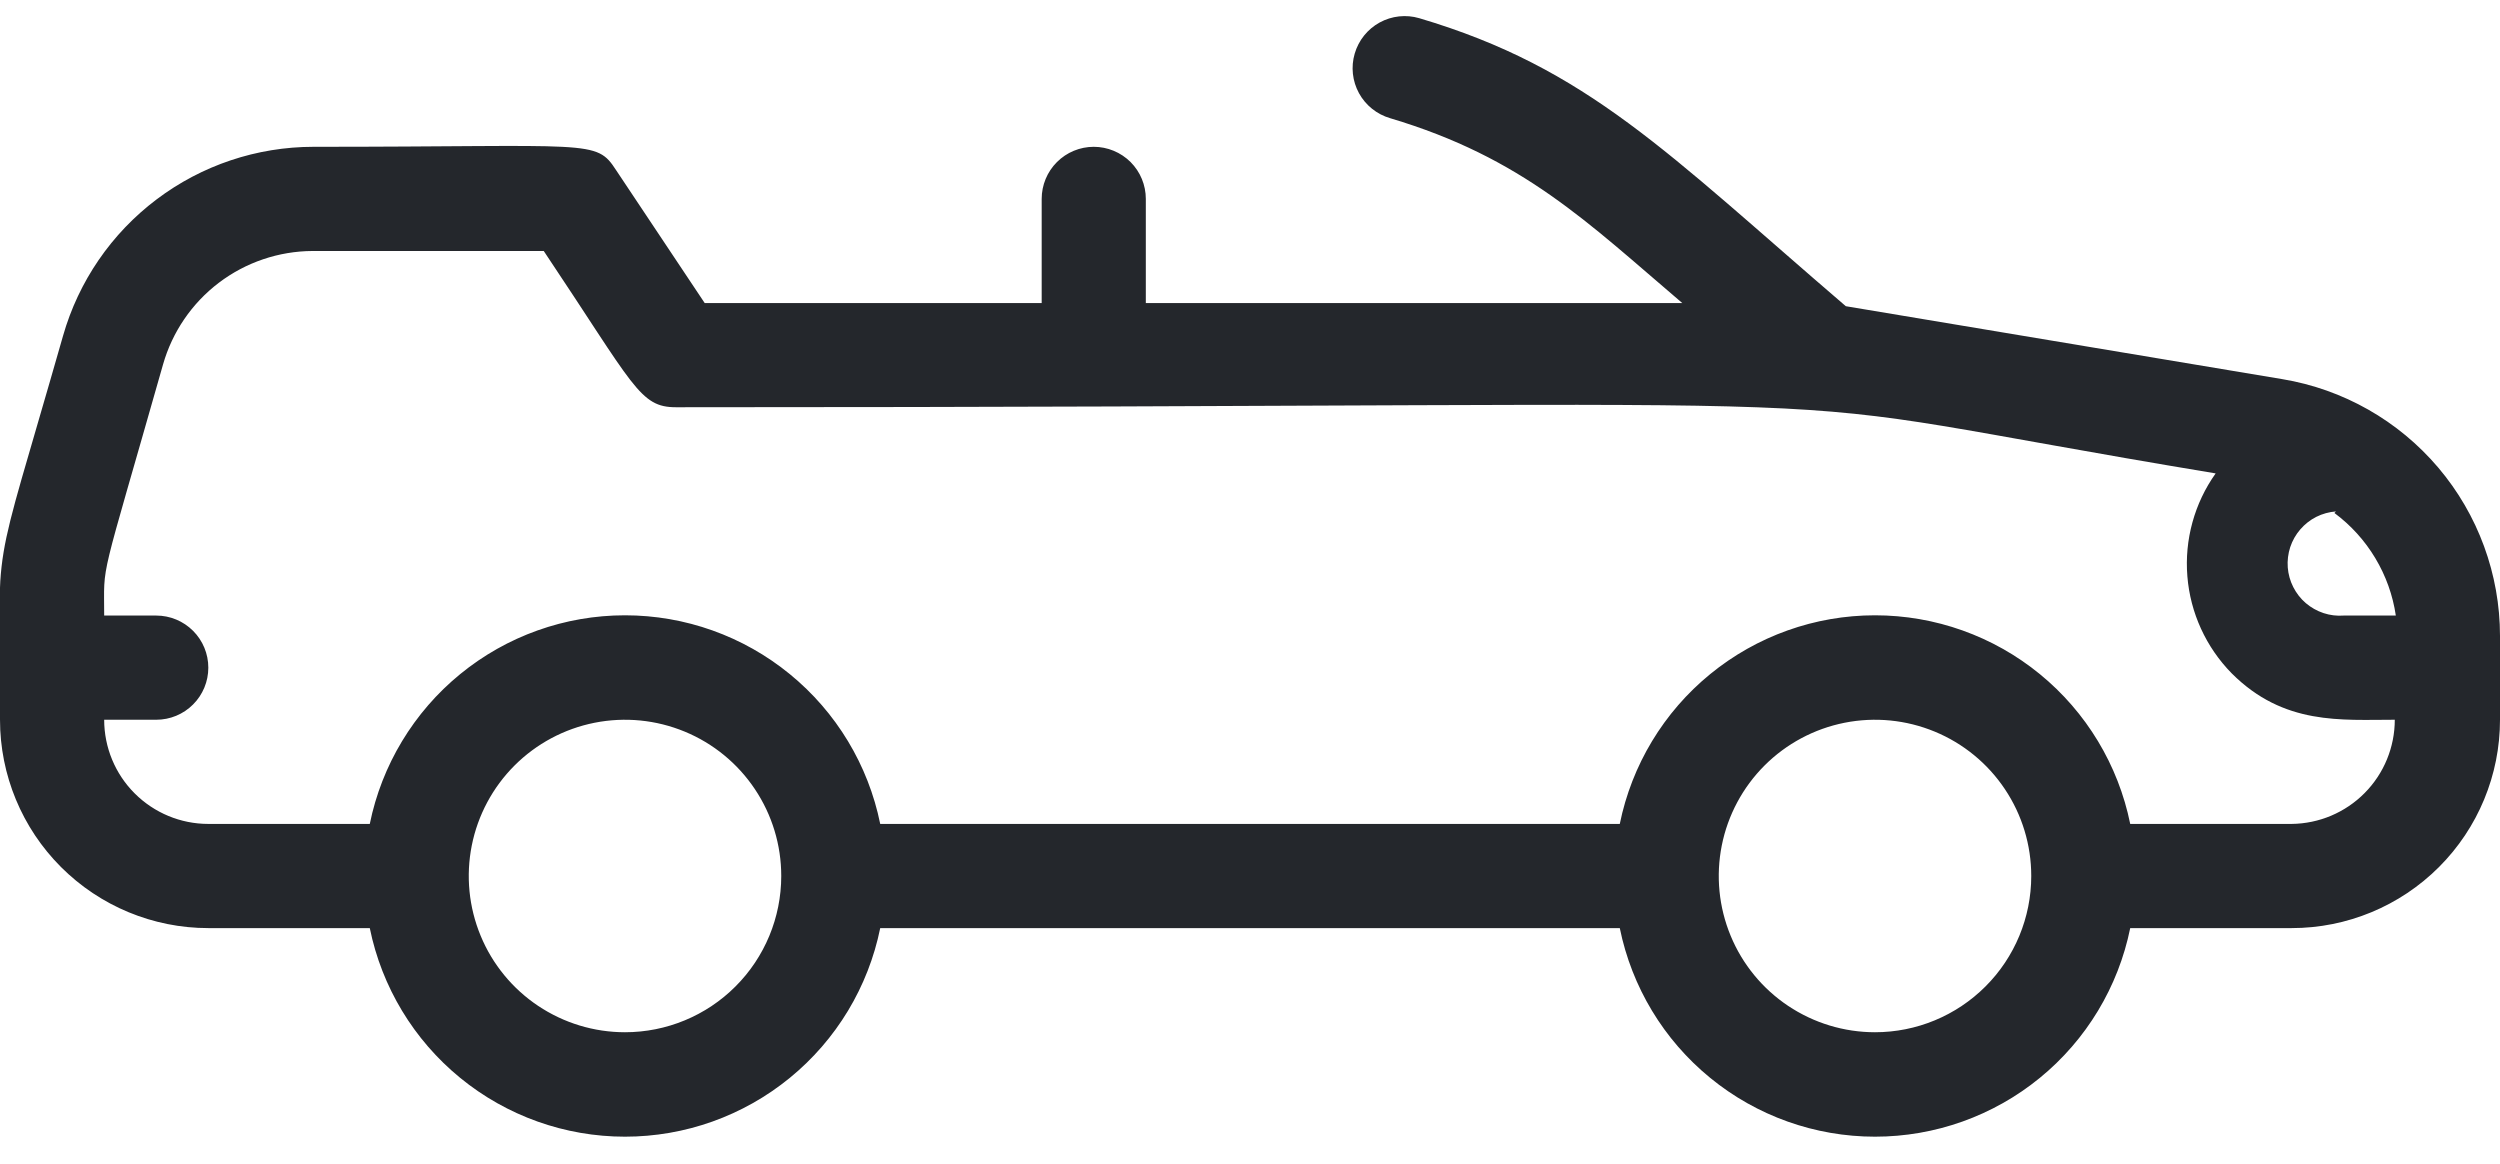 <svg width="58" height="27" viewBox="0 0 58 27" fill="none" xmlns="http://www.w3.org/2000/svg">
<path d="M52.949 8.796L42.823 7.104C38.667 3.539 36.842 1.582 32.927 0.422C32.62 0.332 32.289 0.368 32.008 0.522C31.727 0.676 31.519 0.936 31.429 1.244C31.339 1.551 31.375 1.882 31.529 2.163C31.683 2.444 31.943 2.652 32.251 2.742C35.332 3.66 36.83 5.159 39.029 7.031H26.583V4.615C26.583 4.294 26.456 3.987 26.23 3.76C26.003 3.534 25.695 3.406 25.375 3.406C25.055 3.406 24.747 3.534 24.521 3.76C24.294 3.987 24.167 4.294 24.167 4.615V7.031H16.349L14.295 3.95C13.823 3.225 13.763 3.406 7.274 3.406C5.96 3.406 4.682 3.834 3.633 4.626C2.584 5.417 1.822 6.529 1.462 7.793C-0.266 13.847 6.89644e-05 12.155 6.89644e-05 16.698C6.89644e-05 17.98 0.509 19.209 1.416 20.116C2.322 21.022 3.552 21.532 4.833 21.532H8.579C8.857 22.897 9.598 24.125 10.677 25.007C11.756 25.889 13.106 26.371 14.5 26.371C15.894 26.371 17.244 25.889 18.323 25.007C19.403 24.125 20.144 22.897 20.421 21.532H37.579C37.857 22.897 38.597 24.125 39.677 25.007C40.756 25.889 42.106 26.371 43.5 26.371C44.894 26.371 46.245 25.889 47.324 25.007C48.403 24.125 49.144 22.897 49.421 21.532H53.167C54.449 21.532 55.678 21.022 56.584 20.116C57.491 19.209 58 17.98 58 16.698V14.753C57.999 13.323 57.492 11.939 56.567 10.848C55.642 9.758 54.36 9.03 52.949 8.796ZM54.158 11.901C54.54 12.185 54.863 12.541 55.107 12.949C55.352 13.358 55.514 13.81 55.583 14.281H54.375C54.216 14.293 54.057 14.274 53.906 14.224C53.755 14.174 53.615 14.095 53.494 13.992C53.373 13.888 53.275 13.761 53.203 13.619C53.131 13.477 53.088 13.322 53.076 13.164C53.064 13.005 53.084 12.846 53.133 12.694C53.183 12.543 53.262 12.403 53.366 12.283C53.47 12.162 53.596 12.063 53.738 11.991C53.88 11.92 54.035 11.877 54.194 11.865L54.158 11.901ZM14.5 23.948C13.783 23.948 13.082 23.735 12.486 23.337C11.89 22.939 11.425 22.373 11.151 21.71C10.877 21.048 10.805 20.319 10.945 19.616C11.085 18.913 11.43 18.267 11.937 17.76C12.444 17.253 13.09 16.908 13.793 16.768C14.496 16.628 15.225 16.7 15.887 16.974C16.55 17.248 17.116 17.713 17.514 18.309C17.913 18.905 18.125 19.606 18.125 20.323C18.125 21.285 17.743 22.207 17.063 22.886C16.384 23.566 15.461 23.948 14.5 23.948ZM43.5 23.948C42.783 23.948 42.082 23.735 41.486 23.337C40.89 22.939 40.425 22.373 40.151 21.71C39.877 21.048 39.805 20.319 39.945 19.616C40.085 18.913 40.43 18.267 40.937 17.76C41.444 17.253 42.09 16.908 42.793 16.768C43.496 16.628 44.225 16.7 44.887 16.974C45.55 17.248 46.116 17.713 46.514 18.309C46.913 18.905 47.125 19.606 47.125 20.323C47.125 21.285 46.743 22.207 46.063 22.886C45.383 23.566 44.462 23.948 43.5 23.948ZM53.167 19.115H49.421C49.144 17.749 48.403 16.521 47.324 15.639C46.245 14.757 44.894 14.275 43.5 14.275C42.106 14.275 40.756 14.757 39.677 15.639C38.597 16.521 37.857 17.749 37.579 19.115H20.421C20.144 17.749 19.403 16.521 18.323 15.639C17.244 14.757 15.894 14.275 14.5 14.275C13.106 14.275 11.756 14.757 10.677 15.639C9.598 16.521 8.857 17.749 8.579 19.115H4.833C4.192 19.115 3.578 18.86 3.125 18.407C2.671 17.954 2.417 17.339 2.417 16.698H3.625C3.946 16.698 4.253 16.571 4.479 16.344C4.706 16.118 4.833 15.81 4.833 15.49C4.833 15.169 4.706 14.862 4.479 14.635C4.253 14.409 3.946 14.281 3.625 14.281H2.417C2.417 12.989 2.284 13.726 3.782 8.457C3.997 7.702 4.451 7.036 5.076 6.561C5.702 6.086 6.465 5.827 7.25 5.823H12.615C14.718 8.965 14.838 9.448 15.684 9.448C47.282 9.448 39.09 8.941 51.403 10.983C50.91 11.677 50.678 12.522 50.747 13.371C50.815 14.219 51.18 15.016 51.777 15.623C52.986 16.831 54.315 16.698 55.559 16.698C55.559 17.335 55.308 17.946 54.86 18.398C54.412 18.851 53.803 19.108 53.167 19.115Z" fill="#24272C"/>
</svg>
